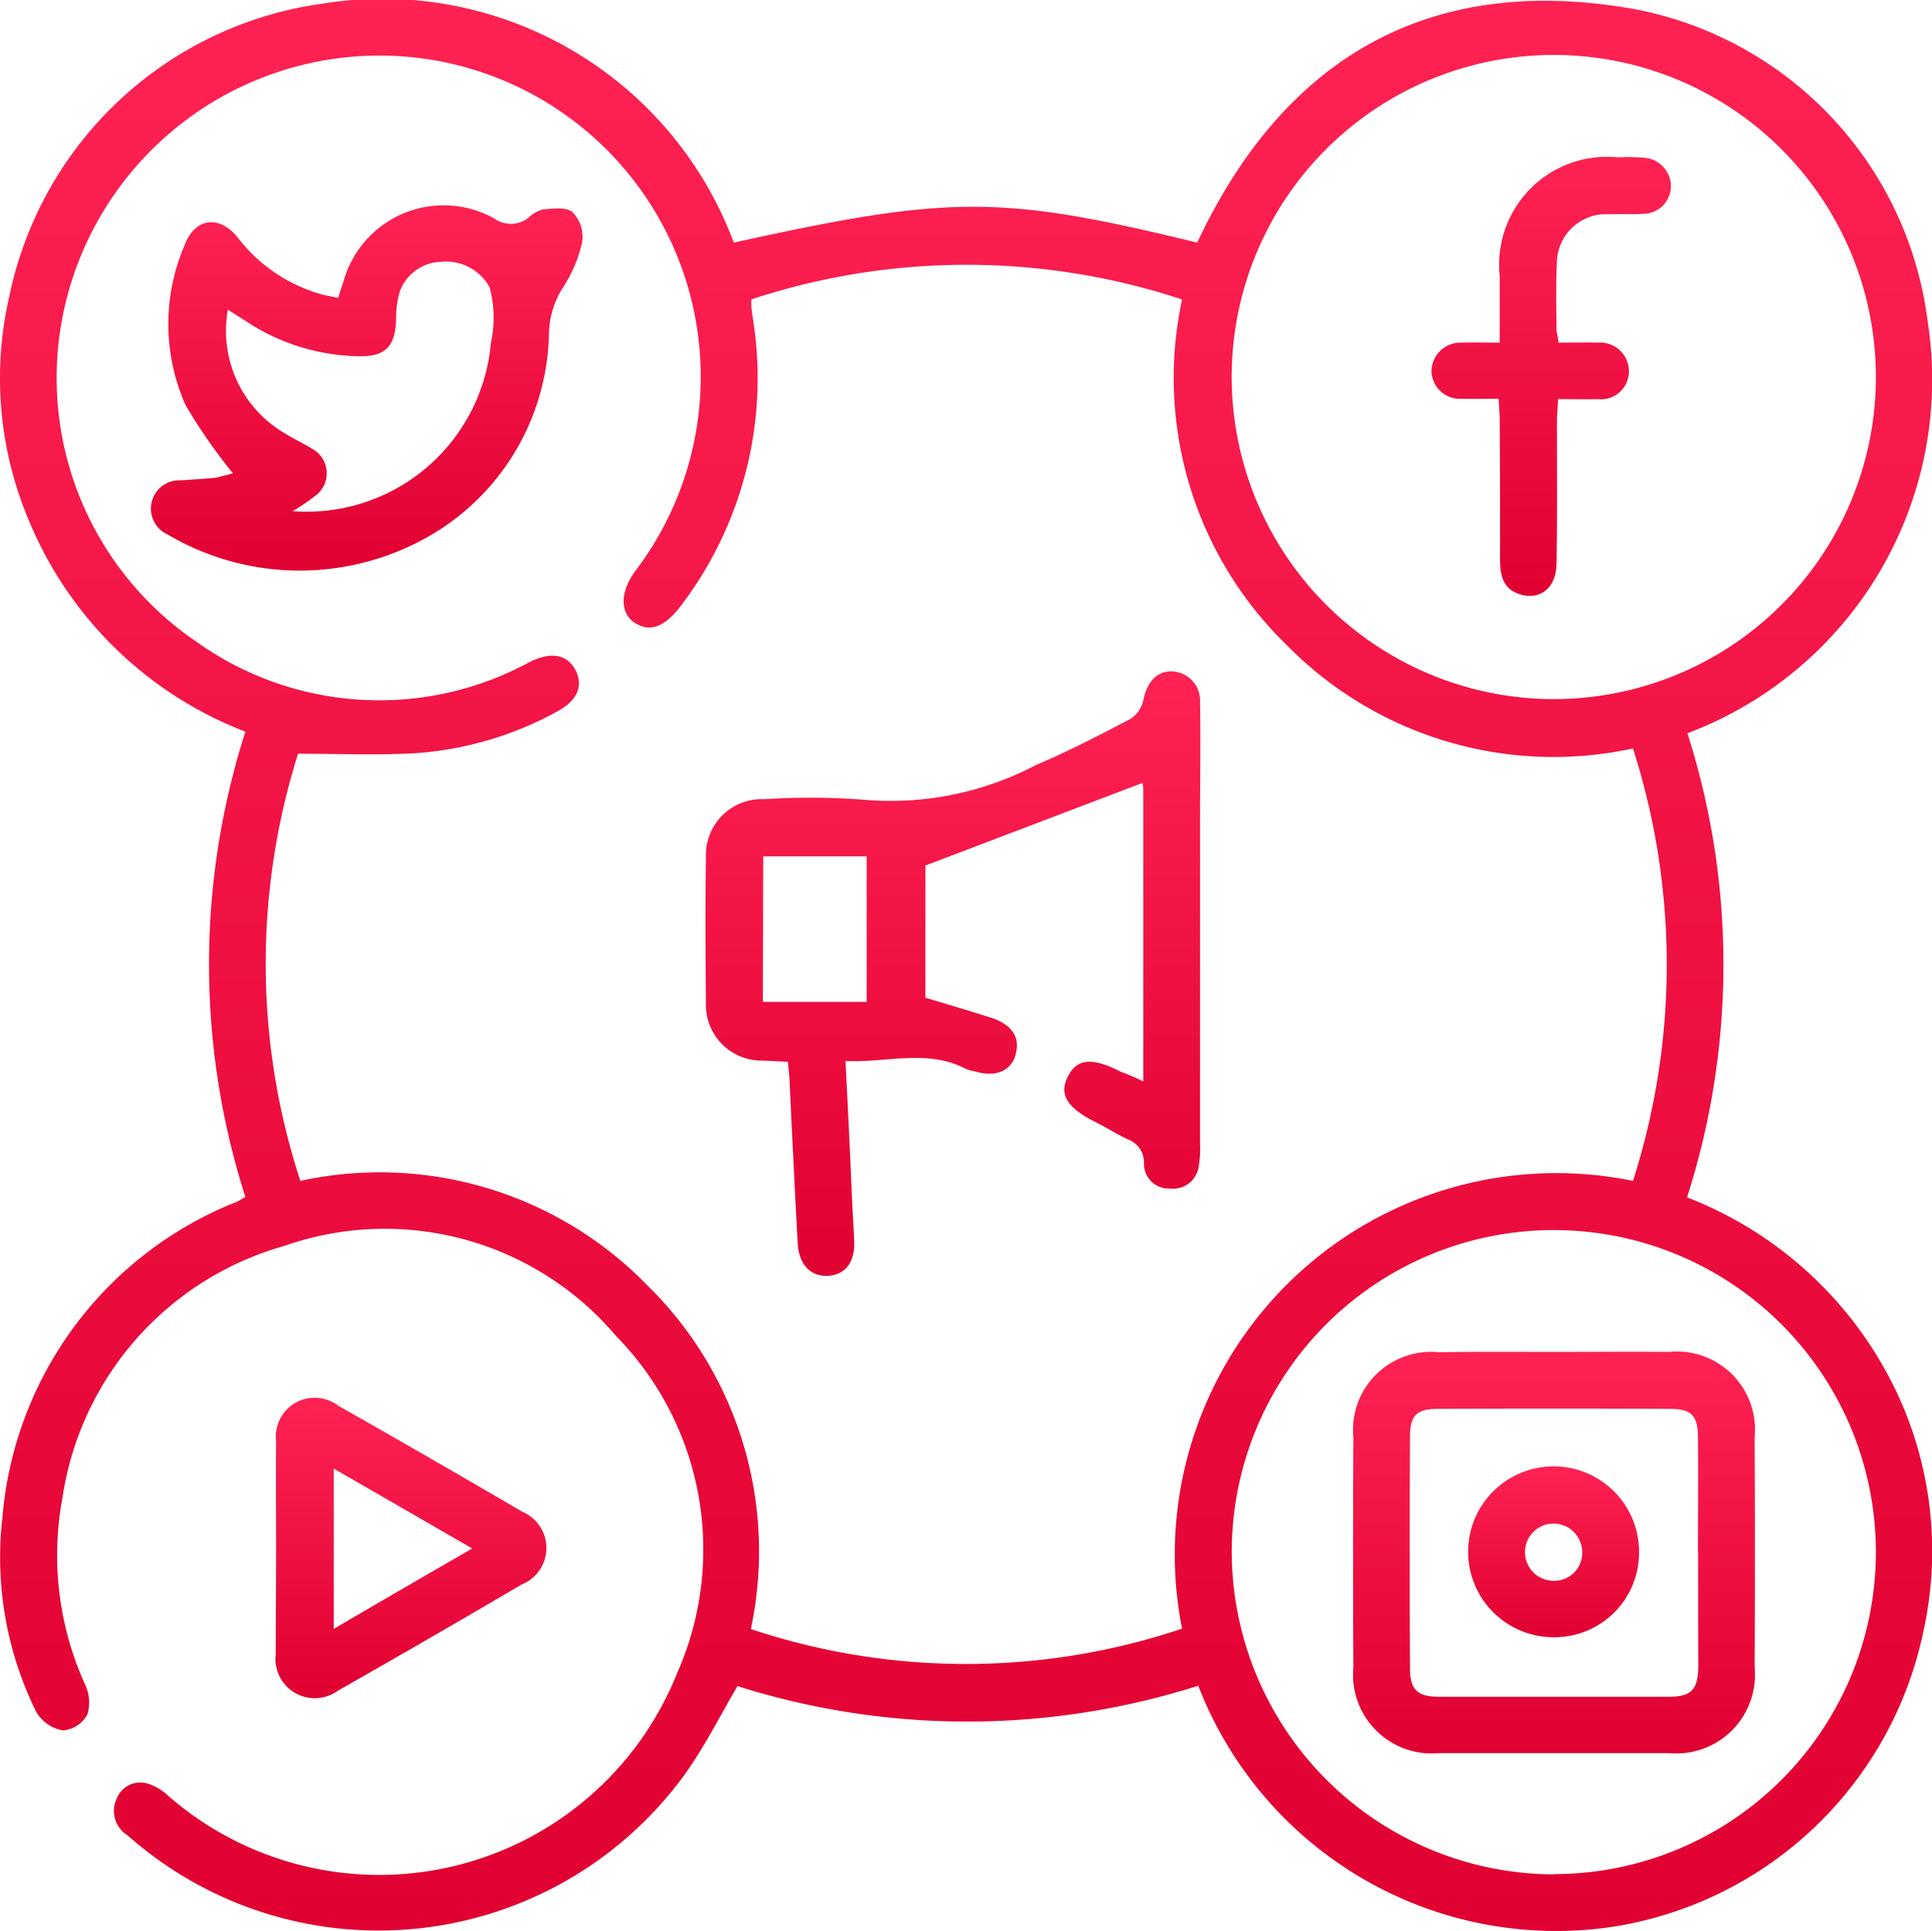<svg id="_2-2_socialmedia" data-name="2-2_socialmedia" xmlns="http://www.w3.org/2000/svg" xmlns:xlink="http://www.w3.org/1999/xlink" width="44.224" height="44.209" viewBox="0 0 44.224 44.209">
  <defs>
    <linearGradient id="linear-gradient" x1="0.5" x2="0.5" y2="1" gradientUnits="objectBoundingBox">
      <stop offset="0" stop-color="#ff2252"/>
      <stop offset="1" stop-color="#e00031"/>
    </linearGradient>
  </defs>
  <path id="Trazado_626" data-name="Trazado 626" d="M19.129,7.42c4.961-1.093,6.115-1.093,10.607,0,2.021-4.3,5.4-6.193,10.07-5.334a8.335,8.335,0,0,1,6.652,7.147,8.651,8.651,0,0,1-5.5,9.419,17.45,17.45,0,0,1-.009,10.625A8.835,8.835,0,0,1,45.9,34.082a8.527,8.527,0,0,1,.46,5.126,8.619,8.619,0,0,1-7.155,6.774,8.785,8.785,0,0,1-9.445-5.525,17.44,17.44,0,0,1-10.547.009c-.416.711-.772,1.422-1.232,2.056A8.661,8.661,0,0,1,5.252,43.883.656.656,0,0,1,5,43.05a.58.58,0,0,1,.7-.356,1.211,1.211,0,0,1,.477.278,7.343,7.343,0,0,0,11.657-2.81,6.981,6.981,0,0,0-1.4-7.711,6.938,6.938,0,0,0-7.589-2.064A7.072,7.072,0,0,0,3.76,36.164a7.165,7.165,0,0,0,.52,4.267.951.951,0,0,1,.052.685.7.7,0,0,1-.555.364.876.876,0,0,1-.616-.425,7.976,7.976,0,0,1-.772-4.467,8.525,8.525,0,0,1,5.36-7.208c.061-.026.121-.069.2-.113a17.447,17.447,0,0,1,0-10.651,8.768,8.768,0,0,1-4.944-4.805,8.357,8.357,0,0,1-.46-5.161,8.5,8.5,0,0,1,7.164-6.7A8.583,8.583,0,0,1,19.129,7.42Zm.4,1.3v.156c.009.069.017.139.026.217a8.6,8.6,0,0,1-1.587,6.574c-.408.564-.763.694-1.128.442-.278-.191-.364-.651.061-1.206A7.353,7.353,0,0,0,10.066,3.2,7.4,7.4,0,0,0,3.838,8.782a7.3,7.3,0,0,0,2.984,7.771,7.2,7.2,0,0,0,7.65.46c.486-.234.85-.165,1.041.208.173.364.026.694-.434.937a7.862,7.862,0,0,1-3.287.954c-.859.043-1.717.009-2.637.009A15.975,15.975,0,0,0,9.207,28.9a8.541,8.541,0,0,1,7.936,2.385,8.526,8.526,0,0,1,2.376,7.875,15.556,15.556,0,0,0,9.87-.009A8.734,8.734,0,0,1,39.711,28.9a16.23,16.23,0,0,0,0-9.9,8.557,8.557,0,0,1-7.927-2.368,8.522,8.522,0,0,1-2.394-7.91A15.714,15.714,0,0,0,19.528,8.721Zm18.335,9.15A7.373,7.373,0,1,0,30.526,10.4,7.381,7.381,0,0,0,37.863,17.871Zm.035,26.9a7.372,7.372,0,1,0-7.372-7.364A7.4,7.4,0,0,0,37.9,44.776Z" transform="translate(-2.332 -1.866)" fill="url(#linear-gradient)"/>
  <path id="Trazado_627" data-name="Trazado 627" d="M75.109,374.368c0-.807-.009-1.613,0-2.42a.889.889,0,0,1,1.422-.815c1.414.8,2.819,1.613,4.215,2.428a.9.9,0,0,1-.017,1.665c-1.4.824-2.8,1.631-4.215,2.437a.9.9,0,0,1-1.414-.841c0-.815.009-1.631.009-2.455Zm4.493.035c-1.1-.633-2.116-1.223-3.174-1.83v3.669C77.494,375.617,78.517,375.027,79.6,374.4Z" transform="translate(-68.789 -338.952)" fill="url(#linear-gradient)"/>
  <path id="Trazado_628" data-name="Trazado 628" d="M198.6,188.485v-6.652a1,1,0,0,0-.017-.182c-1.639.624-3.279,1.249-4.97,1.891v3.027c.494.147.989.295,1.483.451s.694.451.581.85c-.1.382-.468.529-.945.382a.822.822,0,0,1-.208-.061c-.876-.451-1.8-.13-2.741-.173.052,1.006.1,1.96.139,2.923.017.4.043.807.061,1.206.017.486-.208.763-.6.789-.408.017-.668-.26-.694-.755-.069-1.266-.13-2.533-.191-3.8-.009-.1-.017-.2-.035-.347l-.59-.026a1.272,1.272,0,0,1-1.284-1.292c-.009-1.119-.017-2.246,0-3.365a1.277,1.277,0,0,1,1.336-1.327,16.1,16.1,0,0,1,2.333.017,7.147,7.147,0,0,0,3.886-.8c.737-.312,1.457-.685,2.168-1.058a.7.7,0,0,0,.286-.408c.078-.416.295-.677.642-.677a.667.667,0,0,1,.659.711c.017.876,0,1.761,0,2.637v7.476a2.2,2.2,0,0,1-.026.477.594.594,0,0,1-.668.538.565.565,0,0,1-.59-.572.559.559,0,0,0-.373-.555c-.26-.121-.5-.278-.763-.408-.633-.321-.815-.633-.6-1.041s.564-.425,1.2-.1A5.26,5.26,0,0,1,198.6,188.485Zm-8.708-1.821h2.376v-3.331H189.9Z" transform="translate(-172.43 -163.728)" fill="url(#linear-gradient)"/>
  <path id="Trazado_629" data-name="Trazado 629" d="M44.031,62.133a12.64,12.64,0,0,1-1.084-1.561,4.569,4.569,0,0,1-.026-3.651c.234-.633.789-.72,1.223-.182a3.66,3.66,0,0,0,1.9,1.292c.121.035.252.052.4.087.043-.156.087-.286.13-.416A2.38,2.38,0,0,1,50.015,56.3a.649.649,0,0,0,.781-.017.761.761,0,0,1,.33-.191c.226-.017.529-.061.677.061a.814.814,0,0,1,.226.668,3.083,3.083,0,0,1-.442,1.058,2.037,2.037,0,0,0-.321,1.041,5.468,5.468,0,0,1-3.1,4.84,5.947,5.947,0,0,1-5.629-.226.649.649,0,0,1,.3-1.24c.269-.017.546-.035.815-.061C43.788,62.2,43.927,62.159,44.031,62.133ZM45.4,63a4.231,4.231,0,0,0,4.536-3.851,2.692,2.692,0,0,0-.026-1.266,1.13,1.13,0,0,0-1.119-.59,1.032,1.032,0,0,0-.945.694,2.186,2.186,0,0,0-.078.633c-.026.624-.252.85-.885.833a4.823,4.823,0,0,1-2.411-.711c-.173-.113-.356-.226-.555-.356A2.712,2.712,0,0,0,45,61.075c.26.191.572.33.85.5a.638.638,0,0,1,.052,1.084A4.521,4.521,0,0,1,45.4,63Z" transform="translate(-38.7 -51.298)" fill="url(#linear-gradient)"/>
  <path id="Trazado_630" data-name="Trazado 630" d="M383.1,47.582c.33,0,.616-.009.9,0a.66.66,0,0,1,.711.651.64.64,0,0,1-.711.642c-.286.009-.572,0-.911,0-.009.2-.026.364-.026.529,0,1.075.009,2.16-.009,3.235-.009.529-.338.824-.781.72-.425-.1-.512-.416-.512-.789,0-1.067,0-2.125-.009-3.192,0-.156-.009-.3-.026-.512-.3,0-.572.009-.841,0a.65.65,0,0,1-.694-.616.664.664,0,0,1,.694-.668c.269-.009.538,0,.867,0V46.046a2.469,2.469,0,0,1,2.706-2.706,4.727,4.727,0,0,1,.607.009.66.66,0,0,1,.607.668.637.637,0,0,1-.65.616c-.26.017-.52,0-.781.009a1.125,1.125,0,0,0-1.18,1.119c-.026.52-.009,1.032-.009,1.553A2.489,2.489,0,0,1,383.1,47.582Z" transform="translate(-347.424 -39.738)" fill="url(#linear-gradient)"/>
  <path id="Trazado_631" data-name="Trazado 631" d="M364.02,358.659c.876,0,1.752-.009,2.637,0a1.789,1.789,0,0,1,1.96,1.96c.009,1.752.009,3.513,0,5.265a1.8,1.8,0,0,1-1.96,1.96h-5.265a1.8,1.8,0,0,1-1.96-1.96c-.009-1.752-.009-3.513,0-5.265a1.787,1.787,0,0,1,1.96-1.952C362.268,358.651,363.144,358.659,364.02,358.659Zm3.3,4.6c0-.876.009-1.761,0-2.637,0-.5-.147-.659-.633-.659q-2.654-.013-5.317,0c-.494,0-.642.147-.642.65-.009,1.761-.009,3.513,0,5.273,0,.512.165.668.676.668h5.23c.538,0,.685-.156.694-.7C367.324,364.982,367.324,364.115,367.324,363.256Z" transform="translate(-328.453 -327.71)" fill="url(#linear-gradient)"/>
  <path id="Trazado_632" data-name="Trazado 632" d="M391.868,392.812a1.956,1.956,0,1,1,1.934-1.96A1.936,1.936,0,0,1,391.868,392.812Zm0-1.292a.639.639,0,0,0,.633-.668.659.659,0,0,0-.676-.642.655.655,0,0,0,.043,1.31Z" transform="translate(-356.284 -355.331)" fill="url(#linear-gradient)"/>
</svg>

